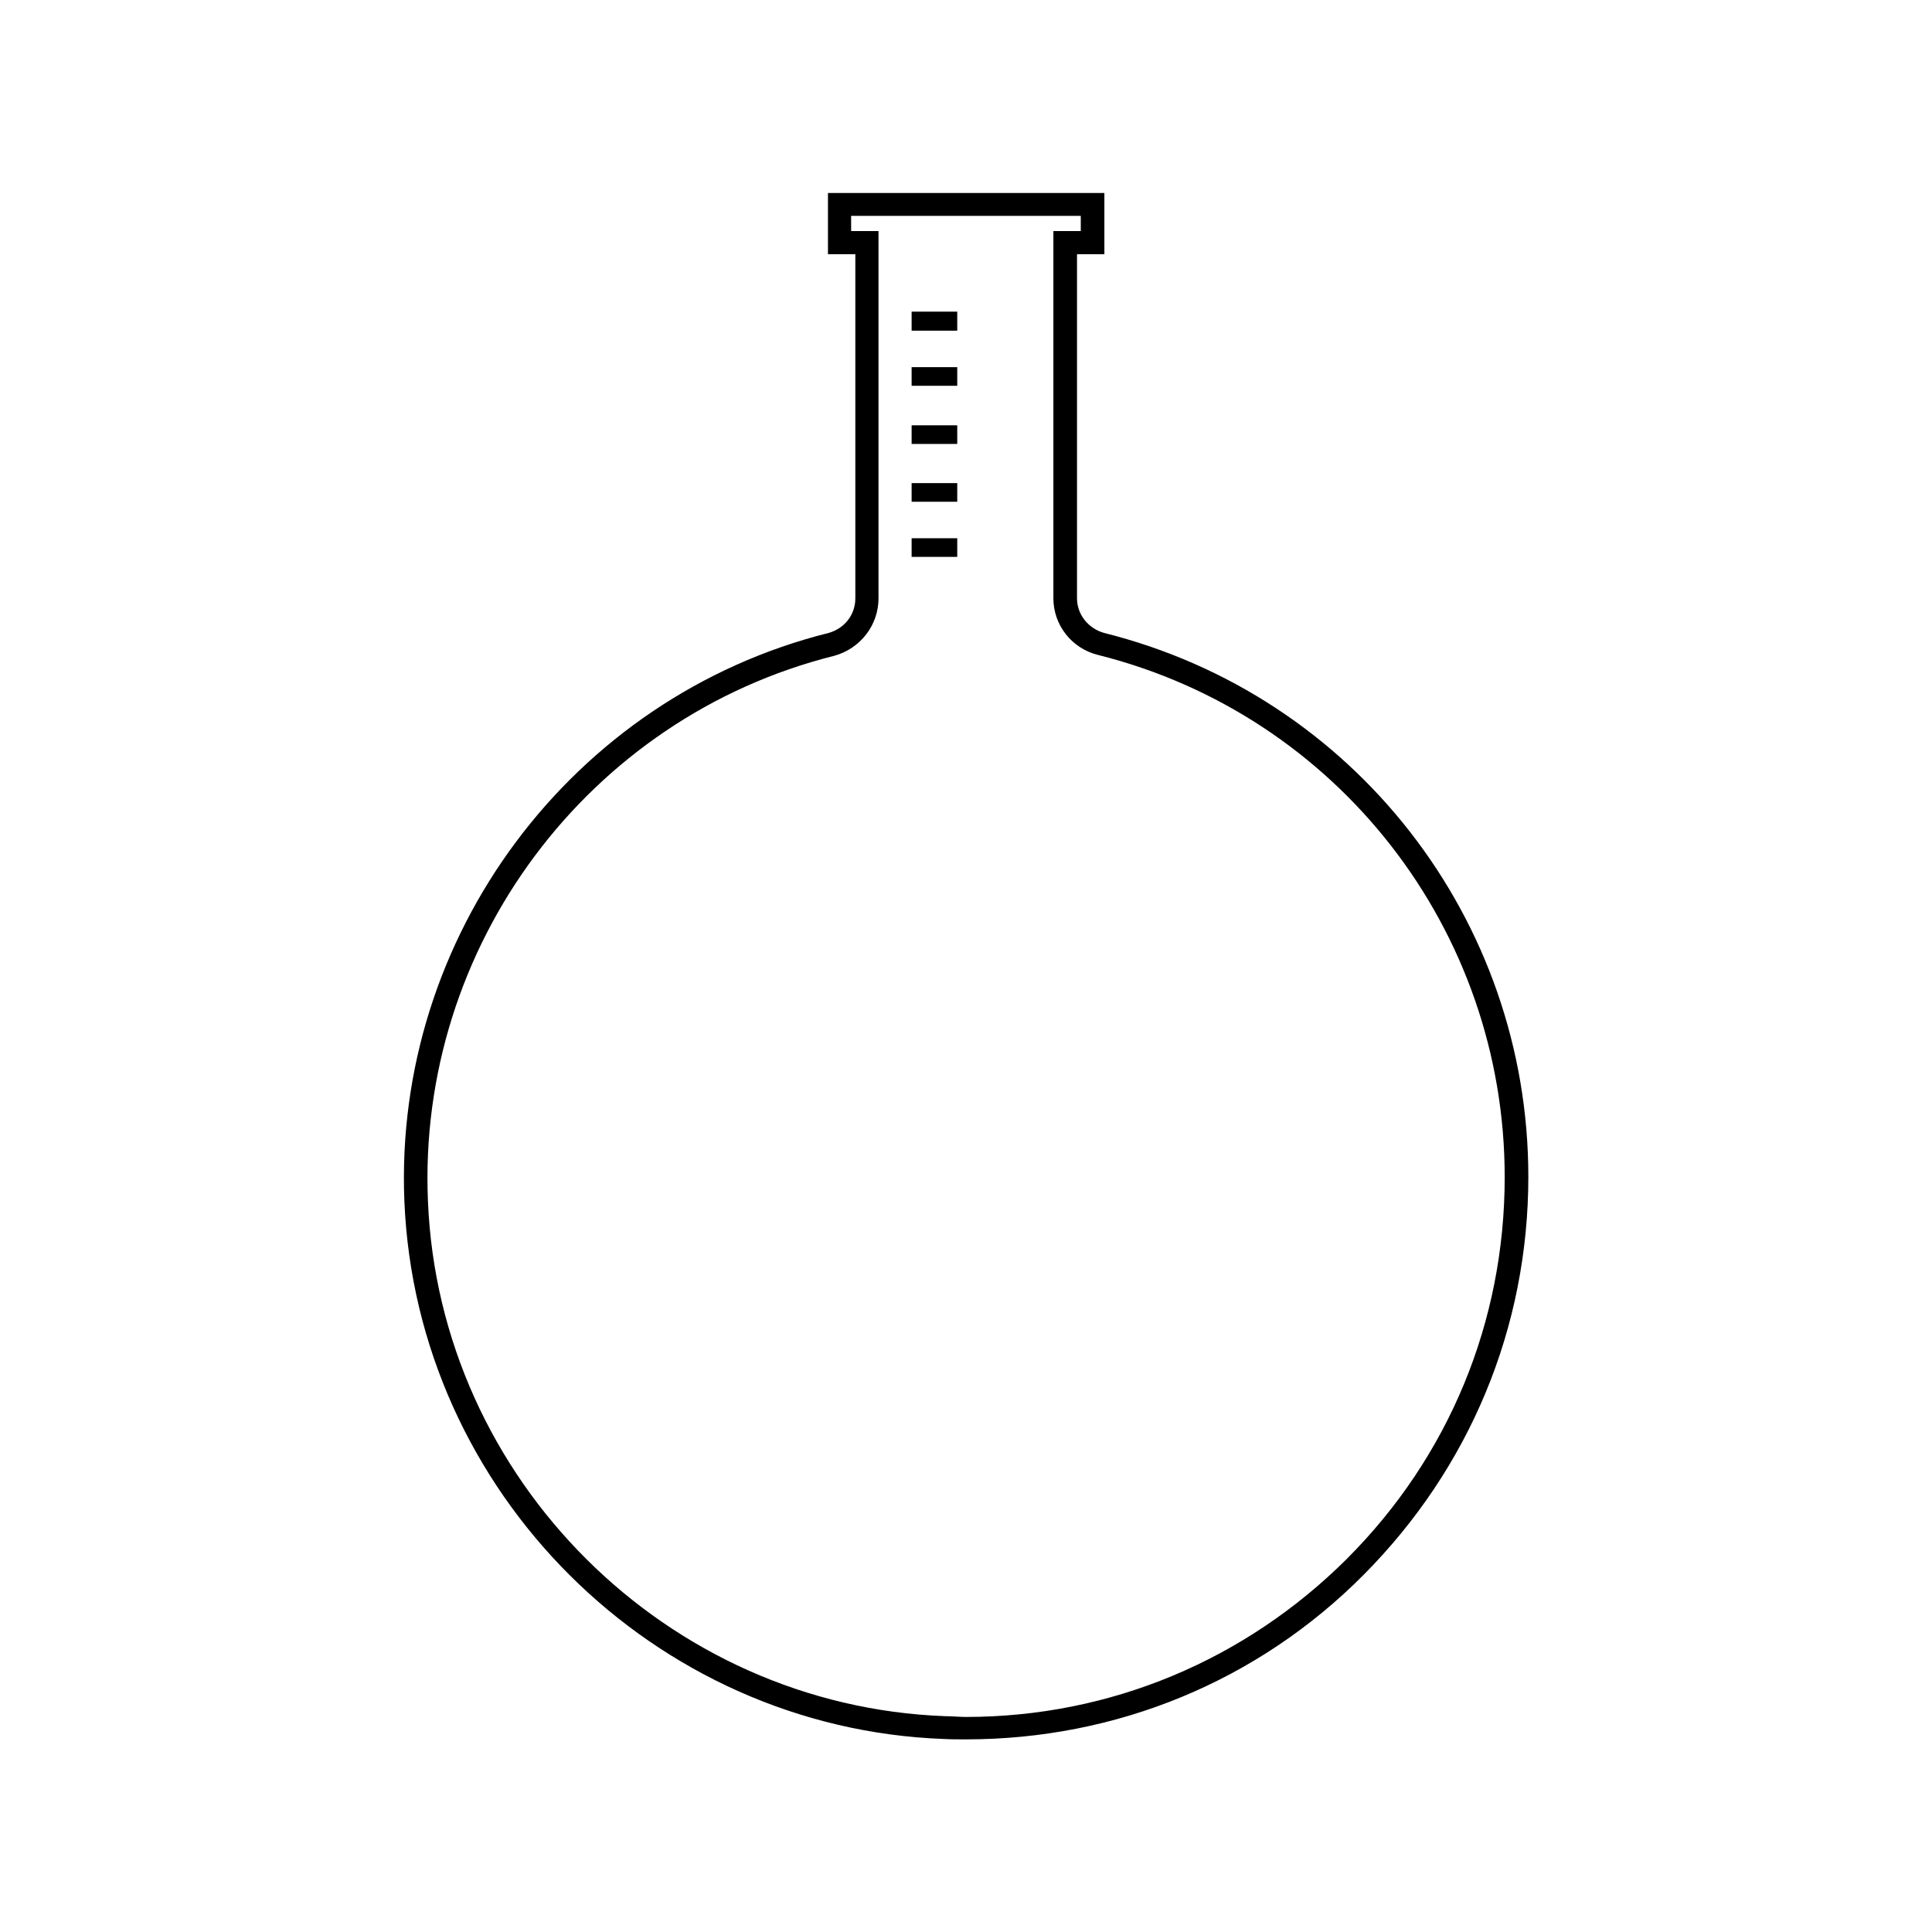 <?xml version="1.0" encoding="UTF-8"?>
<!-- Uploaded to: SVG Repo, www.svgrepo.com, Generator: SVG Repo Mixer Tools -->
<svg fill="#000000" width="800px" height="800px" version="1.1" viewBox="144 144 512 512" xmlns="http://www.w3.org/2000/svg">
 <g>
  <path d="m436.57 311.73c-4.231-1.207-7.152-4.938-7.152-9.168v-91.191h7.254v-16.223h-73.254v16.223h7.254v91.191c0 4.332-2.82 7.961-7.055 9.168-68.113 17.031-115.37 80.41-112.45 150.64 3.223 77.082 66 139.66 142.98 142.48 1.918 0.102 3.832 0.102 5.848 0.102 39.902 0 77.387-15.418 105.4-43.629 28.113-28.312 43.629-65.496 43.629-105.5-0.004-68.219-46.25-127.57-112.45-144.09zm64.387 245.36c-27.004 26.902-62.773 41.918-100.96 41.918-1.812 0-3.727-0.203-5.543-0.203-73.758-2.719-134.01-62.773-137.04-136.43-2.922-67.512 42.422-128.27 107.71-144.59 6.852-1.914 11.688-8.062 11.688-15.215v-97.336h-7.254v-4.031h60.859v4.031h-7.258v97.336c0 7.055 4.836 13.301 11.891 15.012 63.379 15.922 107.71 72.852 107.71 138.35 0 38.391-14.812 74.16-41.816 101.16z"/>
  <path d="m385.59 286.64h12.09v4.938h-12.09z"/>
  <path d="m385.59 272.03h12.09v4.938h-12.09z"/>
  <path d="m385.59 241.3h12.09v4.938h-12.09z"/>
  <path d="m385.59 256.71h12.09v4.938h-12.09z"/>
  <path d="m385.59 226.59h12.09v5.039h-12.09z"/>
 </g>
</svg>